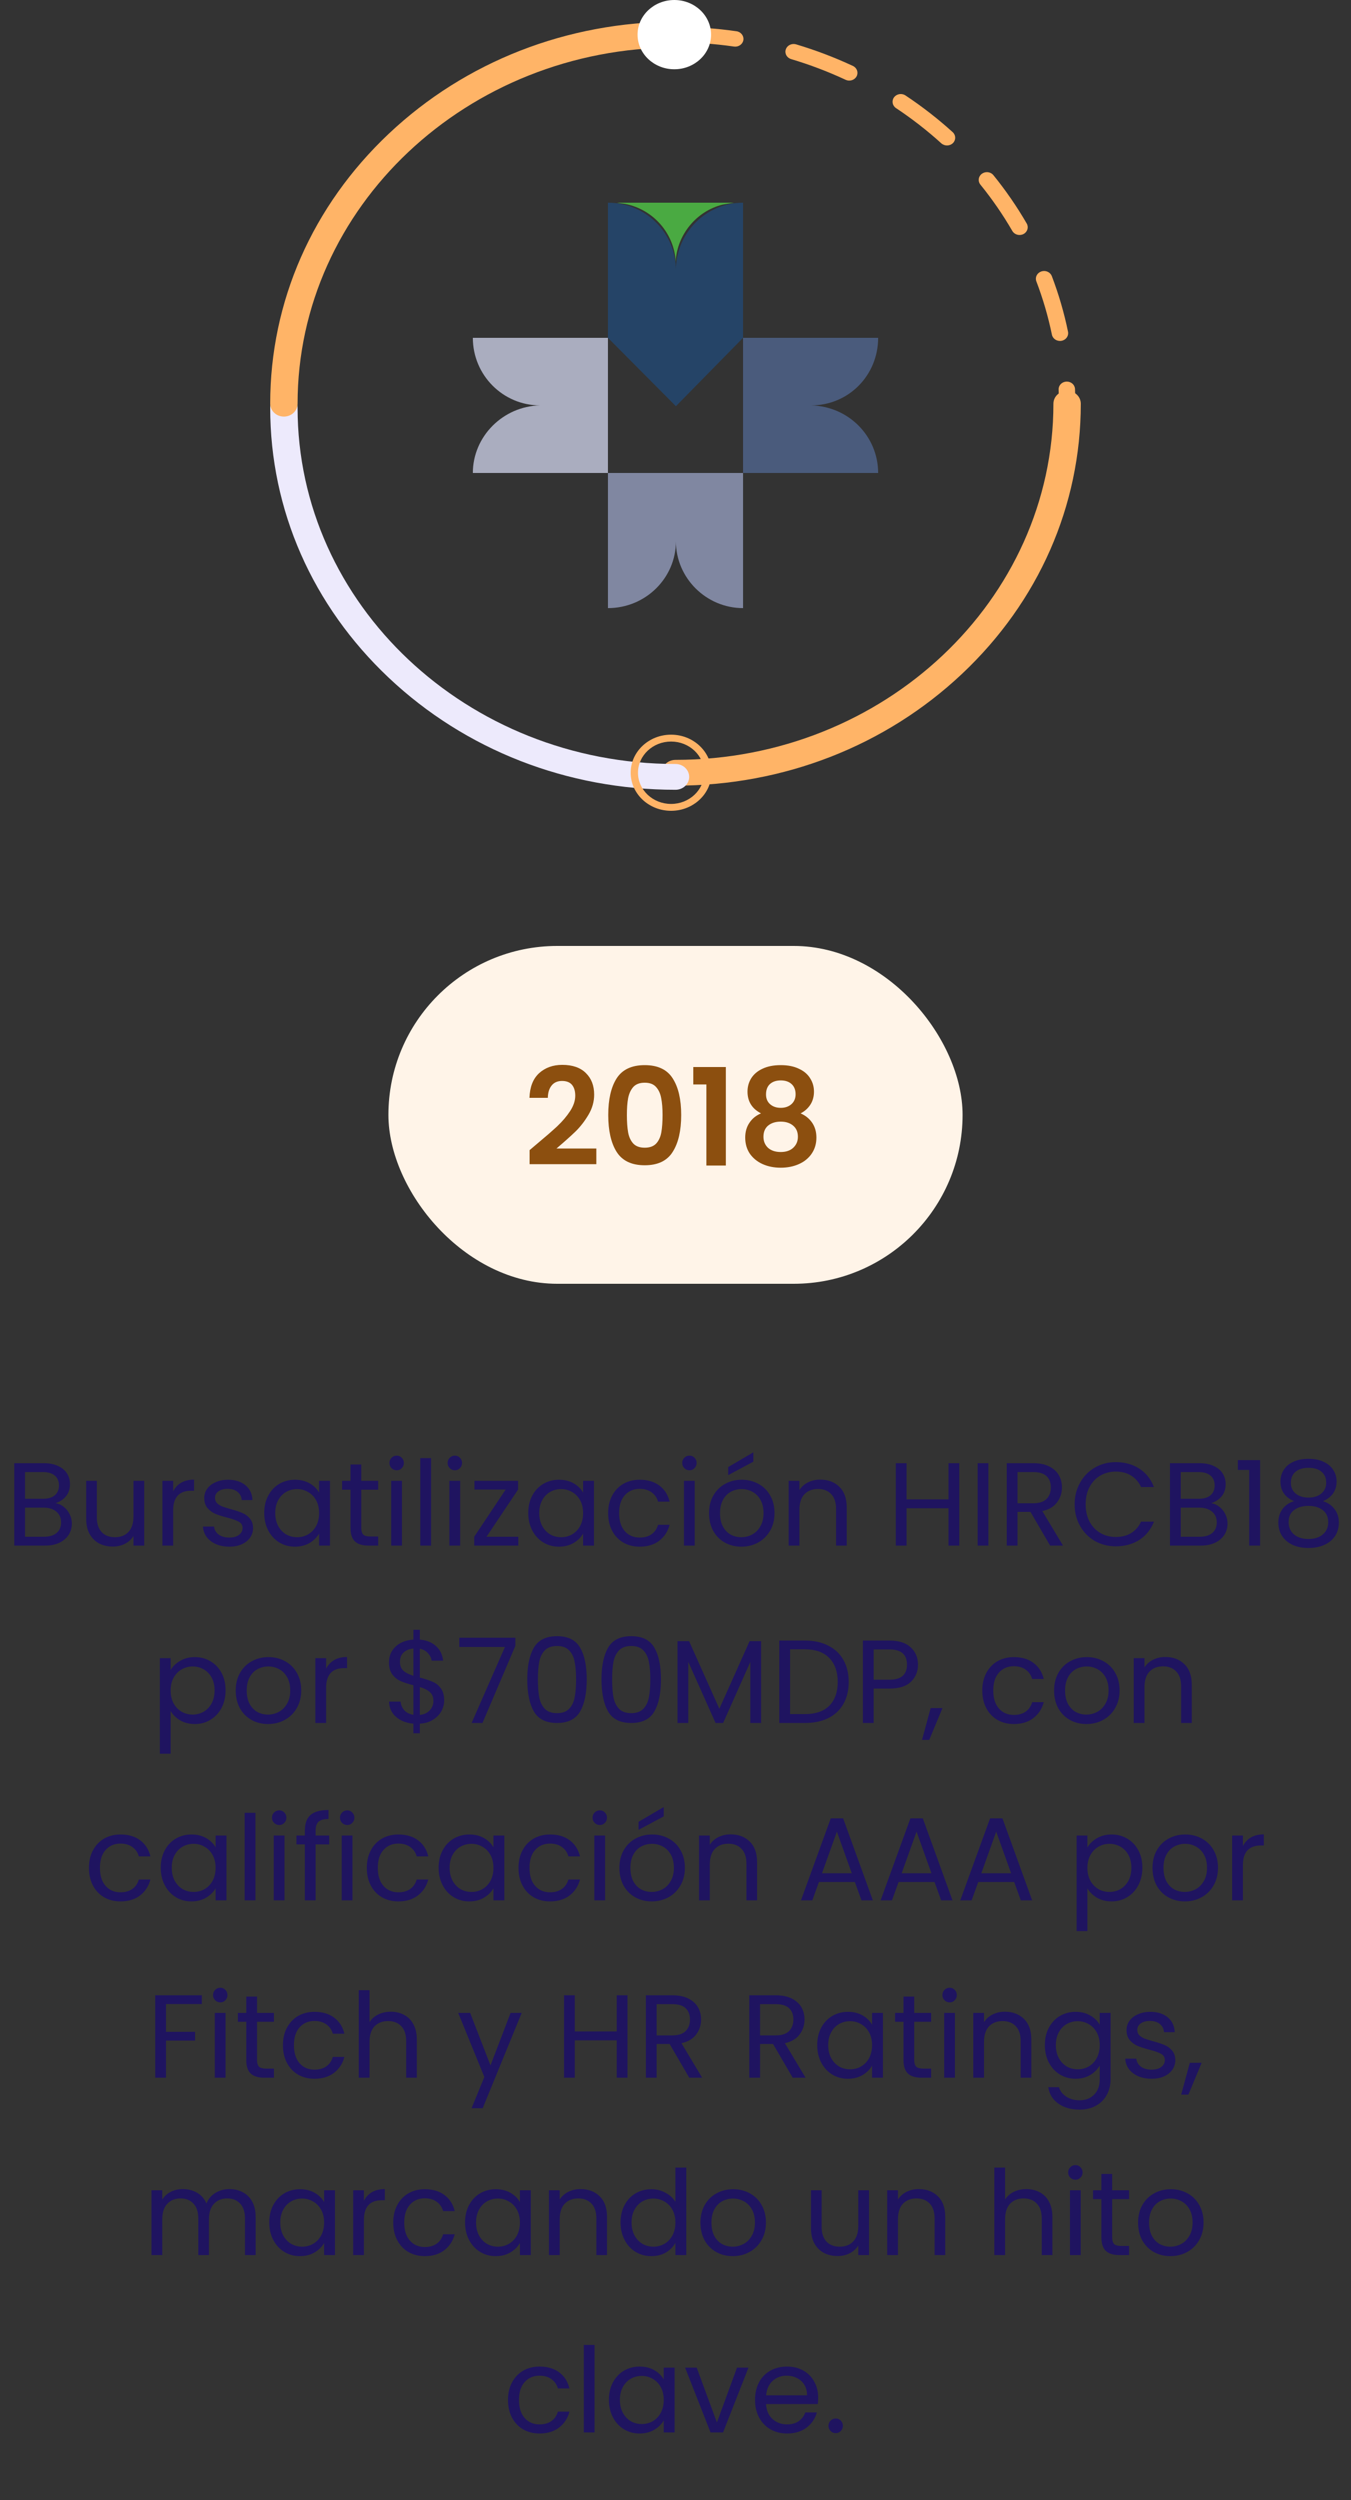 <svg width="160" height="296" viewBox="0 0 160 296" fill="none" xmlns="http://www.w3.org/2000/svg">
<rect x="0" y="0" width="160" height="296" fill="#333333" stroke="none"/>
<path d="M126.379 46.272C127.274 46.272 128 46.955 128 47.799C128 59.879 123.008 71.234 113.942 79.776C104.875 88.318 92.822 93.022 80.001 93.022C79.106 93.022 78.38 92.338 78.38 91.495C78.38 90.651 79.106 89.968 80.001 89.968C104.679 89.968 124.757 71.05 124.757 47.799C124.757 46.955 125.483 46.272 126.379 46.272Z" fill="#FFB467"/>
<path d="M126.344 45.179C126.863 45.179 127.295 45.566 127.315 46.06C127.338 46.636 127.35 47.22 127.35 47.798C127.35 48.304 126.914 48.714 126.377 48.714C125.84 48.714 125.405 48.304 125.405 47.798C125.405 47.243 125.393 46.683 125.372 46.13C125.35 45.625 125.769 45.2 126.306 45.179C126.319 45.179 126.331 45.179 126.344 45.179ZM123.652 32.086C124.05 32.086 124.424 32.32 124.568 32.692C125.383 34.831 126.029 37.046 126.487 39.278C126.589 39.775 126.244 40.255 125.717 40.351C125.19 40.447 124.679 40.122 124.578 39.625C124.139 37.486 123.518 35.363 122.736 33.313C122.554 32.837 122.816 32.312 123.322 32.141C123.432 32.103 123.542 32.086 123.652 32.086ZM116.878 20.383C117.172 20.383 117.46 20.507 117.652 20.743C119.117 22.549 120.444 24.477 121.597 26.468C121.854 26.912 121.68 27.468 121.21 27.712C120.738 27.954 120.147 27.789 119.89 27.346C118.785 25.436 117.512 23.588 116.106 21.855C115.78 21.453 115.862 20.878 116.289 20.572C116.466 20.444 116.673 20.383 116.878 20.383ZM106.678 11.134C106.872 11.134 107.068 11.189 107.239 11.302C109.208 12.609 111.09 14.072 112.828 15.649C113.215 16 113.227 16.579 112.855 16.944C112.483 17.308 111.867 17.319 111.48 16.969C109.812 15.458 108.008 14.055 106.118 12.801C105.679 12.509 105.574 11.937 105.882 11.524C106.073 11.271 106.373 11.134 106.678 11.134ZM93.99 5.21C94.086 5.21 94.185 5.222 94.283 5.252C96.583 5.937 98.845 6.796 101.009 7.807C101.491 8.031 101.687 8.581 101.449 9.035C101.21 9.489 100.627 9.673 100.145 9.448C98.071 8.479 95.901 7.656 93.698 6.999C93.184 6.847 92.9 6.331 93.062 5.849C93.194 5.458 93.576 5.21 93.99 5.21ZM80 3.186C82.418 3.186 84.85 3.359 87.224 3.701C87.754 3.778 88.12 4.247 88.038 4.746C87.956 5.246 87.461 5.588 86.929 5.513C84.652 5.184 82.32 5.018 80 5.018C79.463 5.018 79.027 4.608 79.027 4.102C79.027 3.596 79.463 3.186 80 3.186Z" fill="#FFB467"/>
<path d="M80 93.51C80.894 93.51 81.62 92.827 81.62 91.983C81.62 91.14 80.894 90.456 80 90.456C55.321 90.456 35.243 71.539 35.243 48.287C35.243 47.444 34.517 46.76 33.621 46.76C32.726 46.76 32 47.444 32 48.287C32 60.367 36.994 71.723 46.06 80.265C55.125 88.807 67.178 93.51 80 93.51Z" fill="#EDEAFC"/>
<path d="M79.477 95.186C81.637 95.186 83.395 93.529 83.395 91.493C83.395 89.457 81.637 87.799 79.477 87.799C77.316 87.799 75.557 89.457 75.557 91.493C75.557 93.529 77.316 95.186 79.477 95.186ZM79.477 86.985C82.114 86.985 84.261 89.007 84.261 91.493C84.261 93.978 82.114 96 79.477 96C76.838 96 74.692 93.978 74.692 91.493C74.692 89.007 76.838 86.985 79.477 86.985Z" fill="#FFB467"/>
<g clip-path="url(#clip0_1220_32910)">
<path fill-rule="evenodd" clip-rule="evenodd" d="M80.049 32C80.049 27.566 76.46 24 71.999 24V40L80.048 48.096L88 40V24C83.636 24 80.048 27.566 80.048 32H80.049Z" fill="#254467"/>
<path fill-rule="evenodd" clip-rule="evenodd" d="M80.049 64.097C80.049 68.434 83.637 72 88.001 72V56H72V72C76.461 72 80.049 68.434 80.049 64.097Z" fill="#8087A1"/>
<path fill-rule="evenodd" clip-rule="evenodd" d="M63.951 48C59.588 48.096 56 51.662 56 56H71.999V39.999H56C56 44.433 59.588 47.999 63.951 47.999V48Z" fill="#AAADBF"/>
<path fill-rule="evenodd" clip-rule="evenodd" d="M96.048 48C100.509 48 103.999 44.434 103.999 40H88V56.001H103.999C103.999 51.663 100.509 48.097 96.048 48.001V48Z" fill="#4A5B7C"/>
<path d="M86.925 24L85.585 24.227C82.485 24.977 80.172 27.808 80.023 30.977C79.847 27.635 77.364 24.793 74.066 24.153C73.738 24.09 73.397 24.081 73.074 24H86.925Z" fill="#4AAA42"/>
</g>
<path d="M80 2.574C80.894 2.574 81.62 3.257 81.62 4.101C81.62 4.944 80.894 5.628 80 5.628C55.321 5.628 35.243 24.545 35.243 47.797C35.243 48.64 34.517 49.324 33.621 49.324C32.726 49.324 32 48.64 32 47.797C32 35.717 36.994 24.361 46.06 15.819C55.125 7.277 67.178 2.574 80 2.574Z" fill="#FFB467"/>
<path d="M75.506 4.101C75.506 1.837 77.456 2.13716e-05 79.86 2.15696e-05C82.262 2.17674e-05 84.212 1.837 84.212 4.101C84.212 6.364 82.262 8.201 79.86 8.201C77.456 8.201 75.506 6.364 75.506 4.101Z" fill="white"/>
<rect x="46" y="112" width="68" height="40" rx="20" fill="#FFF4E8"/>
<path d="M63.552 135.472C64.576 134.619 65.392 133.909 66 133.344C66.608 132.768 67.115 132.171 67.52 131.552C67.925 130.933 68.128 130.325 68.128 129.728C68.128 129.184 68 128.757 67.744 128.448C67.488 128.139 67.093 127.984 66.56 127.984C66.027 127.984 65.616 128.165 65.328 128.528C65.04 128.88 64.891 129.365 64.88 129.984H62.704C62.747 128.704 63.125 127.733 63.84 127.072C64.565 126.411 65.483 126.08 66.592 126.08C67.808 126.08 68.741 126.405 69.392 127.056C70.043 127.696 70.368 128.544 70.368 129.6C70.368 130.432 70.144 131.227 69.696 131.984C69.248 132.741 68.736 133.403 68.16 133.968C67.584 134.523 66.832 135.195 65.904 135.984H70.624V137.84H62.72V136.176L63.552 135.472ZM72.035 132.016C72.035 130.171 72.366 128.725 73.028 127.68C73.7 126.635 74.809 126.112 76.356 126.112C77.902 126.112 79.006 126.635 79.668 127.68C80.34 128.725 80.675 130.171 80.675 132.016C80.675 133.872 80.34 135.328 79.668 136.384C79.006 137.44 77.902 137.968 76.356 137.968C74.809 137.968 73.7 137.44 73.028 136.384C72.366 135.328 72.035 133.872 72.035 132.016ZM78.468 132.016C78.468 131.227 78.414 130.565 78.308 130.032C78.212 129.488 78.009 129.045 77.7 128.704C77.401 128.363 76.953 128.192 76.356 128.192C75.758 128.192 75.305 128.363 74.996 128.704C74.697 129.045 74.494 129.488 74.388 130.032C74.291 130.565 74.243 131.227 74.243 132.016C74.243 132.827 74.291 133.509 74.388 134.064C74.484 134.608 74.686 135.051 74.996 135.392C75.305 135.723 75.758 135.888 76.356 135.888C76.953 135.888 77.406 135.723 77.716 135.392C78.025 135.051 78.228 134.608 78.323 134.064C78.419 133.509 78.468 132.827 78.468 132.016ZM82.107 128.4V126.336H85.963V138H83.659V128.4H82.107ZM90.128 131.824C89.061 131.269 88.528 130.411 88.528 129.248C88.528 128.672 88.672 128.149 88.96 127.68C89.259 127.2 89.701 126.821 90.288 126.544C90.885 126.256 91.611 126.112 92.464 126.112C93.317 126.112 94.037 126.256 94.624 126.544C95.222 126.821 95.664 127.2 95.952 127.68C96.251 128.149 96.4 128.672 96.4 129.248C96.4 129.835 96.256 130.352 95.968 130.8C95.68 131.237 95.296 131.579 94.816 131.824C95.403 132.08 95.862 132.453 96.192 132.944C96.523 133.435 96.688 134.016 96.688 134.688C96.688 135.413 96.501 136.048 96.128 136.592C95.766 137.125 95.264 137.536 94.624 137.824C93.984 138.112 93.264 138.256 92.464 138.256C91.664 138.256 90.944 138.112 90.304 137.824C89.675 137.536 89.174 137.125 88.8 136.592C88.438 136.048 88.256 135.413 88.256 134.688C88.256 134.016 88.421 133.435 88.752 132.944C89.083 132.443 89.541 132.069 90.128 131.824ZM94.224 129.568C94.224 129.045 94.064 128.64 93.744 128.352C93.435 128.064 93.008 127.92 92.464 127.92C91.931 127.92 91.504 128.064 91.184 128.352C90.875 128.64 90.72 129.051 90.72 129.584C90.72 130.064 90.88 130.448 91.2 130.736C91.531 131.024 91.952 131.168 92.464 131.168C92.976 131.168 93.397 131.024 93.728 130.736C94.059 130.437 94.224 130.048 94.224 129.568ZM92.464 132.8C91.856 132.8 91.36 132.955 90.976 133.264C90.603 133.573 90.416 134.016 90.416 134.592C90.416 135.125 90.597 135.563 90.96 135.904C91.334 136.235 91.835 136.4 92.464 136.4C93.094 136.4 93.59 136.229 93.952 135.888C94.315 135.547 94.496 135.115 94.496 134.592C94.496 134.027 94.309 133.589 93.936 133.28C93.563 132.96 93.072 132.8 92.464 132.8Z" fill="#8C4F0F"/>
<path d="M6.578 177.974C6.933 178.03 7.255 178.175 7.544 178.408C7.843 178.641 8.076 178.931 8.244 179.276C8.422 179.621 8.51 179.99 8.51 180.382C8.51 180.877 8.384 181.325 8.132 181.726C7.88 182.118 7.512 182.431 7.026 182.664C6.55 182.888 5.986 183 5.332 183H1.692V173.242H5.192C5.855 173.242 6.42 173.354 6.886 173.578C7.353 173.793 7.703 174.087 7.936 174.46C8.17 174.833 8.286 175.253 8.286 175.72C8.286 176.299 8.128 176.779 7.81 177.162C7.502 177.535 7.092 177.806 6.578 177.974ZM2.966 177.456H5.108C5.706 177.456 6.168 177.316 6.494 177.036C6.821 176.756 6.984 176.369 6.984 175.874C6.984 175.379 6.821 174.992 6.494 174.712C6.168 174.432 5.696 174.292 5.08 174.292H2.966V177.456ZM5.22 181.95C5.855 181.95 6.35 181.801 6.704 181.502C7.059 181.203 7.236 180.788 7.236 180.256C7.236 179.715 7.05 179.29 6.676 178.982C6.303 178.665 5.804 178.506 5.178 178.506H2.966V181.95H5.22ZM17.082 175.328V183H15.808V181.866C15.566 182.258 15.225 182.566 14.786 182.79C14.357 183.005 13.881 183.112 13.358 183.112C12.761 183.112 12.224 182.991 11.748 182.748C11.272 182.496 10.894 182.123 10.614 181.628C10.344 181.133 10.208 180.531 10.208 179.822V175.328H11.468V179.654C11.468 180.41 11.659 180.993 12.042 181.404C12.425 181.805 12.947 182.006 13.61 182.006C14.291 182.006 14.828 181.796 15.22 181.376C15.612 180.956 15.808 180.345 15.808 179.542V175.328H17.082ZM20.507 176.574C20.731 176.135 21.049 175.795 21.459 175.552C21.879 175.309 22.388 175.188 22.985 175.188V176.504H22.649C21.221 176.504 20.507 177.279 20.507 178.828V183H19.233V175.328H20.507V176.574ZM27.172 183.126C26.584 183.126 26.057 183.028 25.59 182.832C25.123 182.627 24.755 182.347 24.484 181.992C24.213 181.628 24.064 181.213 24.036 180.746H25.352C25.389 181.129 25.567 181.441 25.884 181.684C26.211 181.927 26.635 182.048 27.158 182.048C27.643 182.048 28.026 181.941 28.306 181.726C28.586 181.511 28.726 181.241 28.726 180.914C28.726 180.578 28.577 180.331 28.278 180.172C27.979 180.004 27.517 179.841 26.892 179.682C26.323 179.533 25.856 179.383 25.492 179.234C25.137 179.075 24.829 178.847 24.568 178.548C24.316 178.24 24.19 177.839 24.19 177.344C24.19 176.952 24.307 176.593 24.54 176.266C24.773 175.939 25.105 175.683 25.534 175.496C25.963 175.3 26.453 175.202 27.004 175.202C27.853 175.202 28.539 175.417 29.062 175.846C29.585 176.275 29.865 176.863 29.902 177.61H28.628C28.6 177.209 28.437 176.887 28.138 176.644C27.849 176.401 27.457 176.28 26.962 176.28C26.505 176.28 26.141 176.378 25.87 176.574C25.599 176.77 25.464 177.027 25.464 177.344C25.464 177.596 25.543 177.806 25.702 177.974C25.87 178.133 26.075 178.263 26.318 178.366C26.57 178.459 26.915 178.567 27.354 178.688C27.905 178.837 28.353 178.987 28.698 179.136C29.043 179.276 29.337 179.491 29.58 179.78C29.832 180.069 29.963 180.447 29.972 180.914C29.972 181.334 29.855 181.712 29.622 182.048C29.389 182.384 29.057 182.65 28.628 182.846C28.208 183.033 27.723 183.126 27.172 183.126ZM31.294 179.136C31.294 178.352 31.453 177.666 31.77 177.078C32.088 176.481 32.522 176.019 33.072 175.692C33.632 175.365 34.253 175.202 34.934 175.202C35.606 175.202 36.19 175.347 36.684 175.636C37.179 175.925 37.548 176.289 37.79 176.728V175.328H39.078V183H37.79V181.572C37.538 182.02 37.16 182.393 36.656 182.692C36.162 182.981 35.583 183.126 34.92 183.126C34.239 183.126 33.623 182.958 33.072 182.622C32.522 182.286 32.088 181.815 31.77 181.208C31.453 180.601 31.294 179.911 31.294 179.136ZM37.79 179.15C37.79 178.571 37.674 178.067 37.44 177.638C37.207 177.209 36.89 176.882 36.488 176.658C36.096 176.425 35.662 176.308 35.186 176.308C34.71 176.308 34.276 176.42 33.884 176.644C33.492 176.868 33.18 177.195 32.946 177.624C32.713 178.053 32.596 178.557 32.596 179.136C32.596 179.724 32.713 180.237 32.946 180.676C33.18 181.105 33.492 181.437 33.884 181.67C34.276 181.894 34.71 182.006 35.186 182.006C35.662 182.006 36.096 181.894 36.488 181.67C36.89 181.437 37.207 181.105 37.44 180.676C37.674 180.237 37.79 179.729 37.79 179.15ZM42.785 176.378V180.9C42.785 181.273 42.865 181.539 43.023 181.698C43.182 181.847 43.457 181.922 43.849 181.922H44.787V183H43.639C42.93 183 42.398 182.837 42.043 182.51C41.689 182.183 41.511 181.647 41.511 180.9V176.378H40.517V175.328H41.511V173.396H42.785V175.328H44.787V176.378H42.785ZM46.989 174.082C46.746 174.082 46.541 173.998 46.373 173.83C46.205 173.662 46.121 173.457 46.121 173.214C46.121 172.971 46.205 172.766 46.373 172.598C46.541 172.43 46.746 172.346 46.989 172.346C47.222 172.346 47.418 172.43 47.577 172.598C47.745 172.766 47.829 172.971 47.829 173.214C47.829 173.457 47.745 173.662 47.577 173.83C47.418 173.998 47.222 174.082 46.989 174.082ZM47.605 175.328V183H46.331V175.328H47.605ZM51.05 172.64V183H49.776V172.64H51.05ZM53.88 174.082C53.637 174.082 53.432 173.998 53.264 173.83C53.096 173.662 53.012 173.457 53.012 173.214C53.012 172.971 53.096 172.766 53.264 172.598C53.432 172.43 53.637 172.346 53.88 172.346C54.113 172.346 54.309 172.43 54.468 172.598C54.636 172.766 54.72 172.971 54.72 173.214C54.72 173.457 54.636 173.662 54.468 173.83C54.309 173.998 54.113 174.082 53.88 174.082ZM54.496 175.328V183H53.222V175.328H54.496ZM57.619 181.95H61.385V183H56.163V181.95L59.887 176.364H56.191V175.328H61.357V176.364L57.619 181.95ZM62.562 179.136C62.562 178.352 62.721 177.666 63.038 177.078C63.355 176.481 63.789 176.019 64.34 175.692C64.9 175.365 65.521 175.202 66.202 175.202C66.874 175.202 67.457 175.347 67.952 175.636C68.447 175.925 68.815 176.289 69.058 176.728V175.328H70.346V183H69.058V181.572C68.806 182.02 68.428 182.393 67.924 182.692C67.429 182.981 66.851 183.126 66.188 183.126C65.507 183.126 64.891 182.958 64.34 182.622C63.789 182.286 63.355 181.815 63.038 181.208C62.721 180.601 62.562 179.911 62.562 179.136ZM69.058 179.15C69.058 178.571 68.941 178.067 68.708 177.638C68.475 177.209 68.157 176.882 67.756 176.658C67.364 176.425 66.93 176.308 66.454 176.308C65.978 176.308 65.544 176.42 65.152 176.644C64.76 176.868 64.447 177.195 64.214 177.624C63.981 178.053 63.864 178.557 63.864 179.136C63.864 179.724 63.981 180.237 64.214 180.676C64.447 181.105 64.76 181.437 65.152 181.67C65.544 181.894 65.978 182.006 66.454 182.006C66.93 182.006 67.364 181.894 67.756 181.67C68.157 181.437 68.475 181.105 68.708 180.676C68.941 180.237 69.058 179.729 69.058 179.15ZM72.023 179.15C72.023 178.357 72.182 177.666 72.499 177.078C72.816 176.481 73.255 176.019 73.815 175.692C74.384 175.365 75.033 175.202 75.761 175.202C76.704 175.202 77.478 175.431 78.085 175.888C78.701 176.345 79.107 176.98 79.303 177.792H77.931C77.8 177.325 77.544 176.957 77.161 176.686C76.788 176.415 76.321 176.28 75.761 176.28C75.033 176.28 74.445 176.532 73.997 177.036C73.549 177.531 73.325 178.235 73.325 179.15C73.325 180.074 73.549 180.788 73.997 181.292C74.445 181.796 75.033 182.048 75.761 182.048C76.321 182.048 76.788 181.917 77.161 181.656C77.534 181.395 77.791 181.021 77.931 180.536H79.303C79.098 181.32 78.687 181.95 78.071 182.426C77.455 182.893 76.685 183.126 75.761 183.126C75.033 183.126 74.384 182.963 73.815 182.636C73.255 182.309 72.816 181.847 72.499 181.25C72.182 180.653 72.023 179.953 72.023 179.15ZM81.661 174.082C81.418 174.082 81.213 173.998 81.045 173.83C80.877 173.662 80.793 173.457 80.793 173.214C80.793 172.971 80.877 172.766 81.045 172.598C81.213 172.43 81.418 172.346 81.661 172.346C81.894 172.346 82.09 172.43 82.249 172.598C82.417 172.766 82.501 172.971 82.501 173.214C82.501 173.457 82.417 173.662 82.249 173.83C82.09 173.998 81.894 174.082 81.661 174.082ZM82.277 175.328V183H81.003V175.328H82.277ZM87.794 183.126C87.076 183.126 86.422 182.963 85.834 182.636C85.255 182.309 84.798 181.847 84.462 181.25C84.135 180.643 83.972 179.943 83.972 179.15C83.972 178.366 84.14 177.675 84.476 177.078C84.822 176.471 85.288 176.009 85.876 175.692C86.464 175.365 87.122 175.202 87.85 175.202C88.578 175.202 89.236 175.365 89.824 175.692C90.412 176.009 90.874 176.467 91.21 177.064C91.555 177.661 91.728 178.357 91.728 179.15C91.728 179.943 91.551 180.643 91.196 181.25C90.851 181.847 90.379 182.309 89.782 182.636C89.185 182.963 88.522 183.126 87.794 183.126ZM87.794 182.006C88.251 182.006 88.681 181.899 89.082 181.684C89.484 181.469 89.805 181.147 90.048 180.718C90.3 180.289 90.426 179.766 90.426 179.15C90.426 178.534 90.305 178.011 90.062 177.582C89.82 177.153 89.502 176.835 89.11 176.63C88.718 176.415 88.293 176.308 87.836 176.308C87.37 176.308 86.94 176.415 86.548 176.63C86.165 176.835 85.858 177.153 85.624 177.582C85.391 178.011 85.274 178.534 85.274 179.15C85.274 179.775 85.386 180.303 85.61 180.732C85.844 181.161 86.151 181.483 86.534 181.698C86.917 181.903 87.337 182.006 87.794 182.006ZM89.222 173.06L86.24 174.656V173.704L89.222 171.954V173.06ZM97.141 175.188C98.075 175.188 98.831 175.473 99.409 176.042C99.988 176.602 100.277 177.414 100.277 178.478V183H99.017V178.66C99.017 177.895 98.826 177.311 98.443 176.91C98.061 176.499 97.538 176.294 96.875 176.294C96.203 176.294 95.666 176.504 95.265 176.924C94.873 177.344 94.677 177.955 94.677 178.758V183H93.403V175.328H94.677V176.42C94.929 176.028 95.27 175.725 95.699 175.51C96.138 175.295 96.618 175.188 97.141 175.188ZM113.609 173.242V183H112.335V178.576H107.365V183H106.091V173.242H107.365V177.526H112.335V173.242H113.609ZM117.058 173.242V183H115.784V173.242H117.058ZM124.367 183L122.043 179.01H120.503V183H119.229V173.242H122.379C123.117 173.242 123.737 173.368 124.241 173.62C124.755 173.872 125.137 174.213 125.389 174.642C125.641 175.071 125.767 175.561 125.767 176.112C125.767 176.784 125.571 177.377 125.179 177.89C124.797 178.403 124.218 178.744 123.443 178.912L125.893 183H124.367ZM120.503 177.988H122.379C123.07 177.988 123.588 177.82 123.933 177.484C124.279 177.139 124.451 176.681 124.451 176.112C124.451 175.533 124.279 175.085 123.933 174.768C123.597 174.451 123.079 174.292 122.379 174.292H120.503V177.988ZM127.271 178.114C127.271 177.162 127.486 176.308 127.915 175.552C128.344 174.787 128.928 174.189 129.665 173.76C130.412 173.331 131.238 173.116 132.143 173.116C133.207 173.116 134.136 173.373 134.929 173.886C135.722 174.399 136.301 175.127 136.665 176.07H135.139C134.868 175.482 134.476 175.029 133.963 174.712C133.459 174.395 132.852 174.236 132.143 174.236C131.462 174.236 130.85 174.395 130.309 174.712C129.768 175.029 129.343 175.482 129.035 176.07C128.727 176.649 128.573 177.33 128.573 178.114C128.573 178.889 128.727 179.57 129.035 180.158C129.343 180.737 129.768 181.185 130.309 181.502C130.85 181.819 131.462 181.978 132.143 181.978C132.852 181.978 133.459 181.824 133.963 181.516C134.476 181.199 134.868 180.746 135.139 180.158H136.665C136.301 181.091 135.722 181.815 134.929 182.328C134.136 182.832 133.207 183.084 132.143 183.084C131.238 183.084 130.412 182.874 129.665 182.454C128.928 182.025 128.344 181.432 127.915 180.676C127.486 179.92 127.271 179.066 127.271 178.114ZM143.447 177.974C143.802 178.03 144.124 178.175 144.413 178.408C144.712 178.641 144.945 178.931 145.113 179.276C145.291 179.621 145.379 179.99 145.379 180.382C145.379 180.877 145.253 181.325 145.001 181.726C144.749 182.118 144.381 182.431 143.895 182.664C143.419 182.888 142.855 183 142.201 183H138.561V173.242H142.061C142.724 173.242 143.289 173.354 143.755 173.578C144.222 173.793 144.572 174.087 144.805 174.46C145.039 174.833 145.155 175.253 145.155 175.72C145.155 176.299 144.997 176.779 144.679 177.162C144.371 177.535 143.961 177.806 143.447 177.974ZM139.835 177.456H141.977C142.575 177.456 143.037 177.316 143.363 177.036C143.69 176.756 143.853 176.369 143.853 175.874C143.853 175.379 143.69 174.992 143.363 174.712C143.037 174.432 142.565 174.292 141.949 174.292H139.835V177.456ZM142.089 181.95C142.724 181.95 143.219 181.801 143.573 181.502C143.928 181.203 144.105 180.788 144.105 180.256C144.105 179.715 143.919 179.29 143.545 178.982C143.172 178.665 142.673 178.506 142.047 178.506H139.835V181.95H142.089ZM146.601 174.04V172.878H149.233V183H147.945V174.04H146.601ZM153.27 177.736C152.747 177.531 152.346 177.232 152.066 176.84C151.786 176.448 151.646 175.972 151.646 175.412C151.646 174.908 151.772 174.455 152.024 174.054C152.276 173.643 152.649 173.321 153.144 173.088C153.648 172.845 154.254 172.724 154.964 172.724C155.673 172.724 156.275 172.845 156.77 173.088C157.274 173.321 157.652 173.643 157.904 174.054C158.165 174.455 158.296 174.908 158.296 175.412C158.296 175.953 158.151 176.429 157.862 176.84C157.572 177.241 157.176 177.54 156.672 177.736C157.25 177.913 157.708 178.226 158.044 178.674C158.389 179.113 158.562 179.645 158.562 180.27C158.562 180.877 158.412 181.409 158.114 181.866C157.815 182.314 157.39 182.664 156.84 182.916C156.298 183.159 155.673 183.28 154.964 183.28C154.254 183.28 153.629 183.159 153.088 182.916C152.556 182.664 152.14 182.314 151.842 181.866C151.543 181.409 151.394 180.877 151.394 180.27C151.394 179.645 151.562 179.108 151.898 178.66C152.234 178.212 152.691 177.904 153.27 177.736ZM157.064 175.566C157.064 174.997 156.877 174.558 156.504 174.25C156.13 173.942 155.617 173.788 154.964 173.788C154.32 173.788 153.811 173.942 153.438 174.25C153.064 174.558 152.878 175.001 152.878 175.58C152.878 176.103 153.069 176.523 153.452 176.84C153.844 177.157 154.348 177.316 154.964 177.316C155.589 177.316 156.093 177.157 156.476 176.84C156.868 176.513 157.064 176.089 157.064 175.566ZM154.964 178.296C154.273 178.296 153.708 178.459 153.27 178.786C152.831 179.103 152.612 179.584 152.612 180.228C152.612 180.825 152.822 181.306 153.242 181.67C153.671 182.034 154.245 182.216 154.964 182.216C155.682 182.216 156.252 182.034 156.672 181.67C157.092 181.306 157.302 180.825 157.302 180.228C157.302 179.603 157.087 179.127 156.658 178.8C156.228 178.464 155.664 178.296 154.964 178.296ZM20.206 197.742C20.459 197.303 20.832 196.939 21.326 196.65C21.831 196.351 22.414 196.202 23.076 196.202C23.758 196.202 24.374 196.365 24.924 196.692C25.485 197.019 25.923 197.481 26.241 198.078C26.558 198.666 26.716 199.352 26.716 200.136C26.716 200.911 26.558 201.601 26.241 202.208C25.923 202.815 25.485 203.286 24.924 203.622C24.374 203.958 23.758 204.126 23.076 204.126C22.423 204.126 21.845 203.981 21.34 203.692C20.846 203.393 20.468 203.025 20.206 202.586V207.64H18.933V196.328H20.206V197.742ZM25.415 200.136C25.415 199.557 25.298 199.053 25.064 198.624C24.831 198.195 24.514 197.868 24.113 197.644C23.721 197.42 23.287 197.308 22.811 197.308C22.344 197.308 21.91 197.425 21.509 197.658C21.116 197.882 20.799 198.213 20.556 198.652C20.323 199.081 20.206 199.581 20.206 200.15C20.206 200.729 20.323 201.237 20.556 201.676C20.799 202.105 21.116 202.437 21.509 202.67C21.91 202.894 22.344 203.006 22.811 203.006C23.287 203.006 23.721 202.894 24.113 202.67C24.514 202.437 24.831 202.105 25.064 201.676C25.298 201.237 25.415 200.724 25.415 200.136ZM31.739 204.126C31.021 204.126 30.367 203.963 29.779 203.636C29.201 203.309 28.743 202.847 28.407 202.25C28.081 201.643 27.917 200.943 27.917 200.15C27.917 199.366 28.085 198.675 28.421 198.078C28.767 197.471 29.233 197.009 29.821 196.692C30.409 196.365 31.067 196.202 31.795 196.202C32.523 196.202 33.181 196.365 33.769 196.692C34.357 197.009 34.819 197.467 35.155 198.064C35.501 198.661 35.673 199.357 35.673 200.15C35.673 200.943 35.496 201.643 35.141 202.25C34.796 202.847 34.325 203.309 33.727 203.636C33.13 203.963 32.467 204.126 31.739 204.126ZM31.739 203.006C32.197 203.006 32.626 202.899 33.027 202.684C33.429 202.469 33.751 202.147 33.993 201.718C34.245 201.289 34.371 200.766 34.371 200.15C34.371 199.534 34.25 199.011 34.007 198.582C33.765 198.153 33.447 197.835 33.055 197.63C32.663 197.415 32.239 197.308 31.781 197.308C31.315 197.308 30.885 197.415 30.493 197.63C30.111 197.835 29.803 198.153 29.569 198.582C29.336 199.011 29.219 199.534 29.219 200.15C29.219 200.775 29.331 201.303 29.555 201.732C29.789 202.161 30.097 202.483 30.479 202.698C30.862 202.903 31.282 203.006 31.739 203.006ZM38.623 197.574C38.846 197.135 39.164 196.795 39.575 196.552C39.995 196.309 40.503 196.188 41.1 196.188V197.504H40.764C39.337 197.504 38.623 198.279 38.623 199.828V204H37.349V196.328H38.623V197.574ZM52.604 201.326C52.604 201.774 52.492 202.203 52.268 202.614C52.044 203.015 51.712 203.351 51.274 203.622C50.844 203.893 50.326 204.047 49.72 204.084V205.218H48.964V204.084C48.114 204.009 47.424 203.739 46.892 203.272C46.36 202.796 46.089 202.194 46.08 201.466H47.438C47.475 201.858 47.62 202.199 47.872 202.488C48.133 202.777 48.497 202.959 48.964 203.034V199.534C48.338 199.375 47.834 199.212 47.452 199.044C47.069 198.876 46.742 198.615 46.472 198.26C46.201 197.905 46.066 197.429 46.066 196.832C46.066 196.076 46.327 195.451 46.85 194.956C47.382 194.461 48.086 194.186 48.964 194.13V192.968H49.72V194.13C50.513 194.195 51.152 194.452 51.638 194.9C52.123 195.339 52.403 195.913 52.478 196.622H51.12C51.073 196.295 50.928 196.001 50.686 195.74C50.443 195.469 50.121 195.292 49.72 195.208V198.624C50.336 198.783 50.835 198.946 51.218 199.114C51.61 199.273 51.936 199.529 52.198 199.884C52.468 200.239 52.604 200.719 52.604 201.326ZM47.368 196.762C47.368 197.219 47.503 197.569 47.774 197.812C48.044 198.055 48.441 198.255 48.964 198.414V195.18C48.478 195.227 48.091 195.385 47.802 195.656C47.512 195.917 47.368 196.286 47.368 196.762ZM49.72 203.048C50.224 202.992 50.616 202.81 50.896 202.502C51.185 202.194 51.33 201.825 51.33 201.396C51.33 200.939 51.19 200.589 50.91 200.346C50.63 200.094 50.233 199.893 49.72 199.744V203.048ZM61.033 194.872L57.141 204H55.853L59.801 194.998H54.397V193.906H61.033V194.872ZM62.445 198.834C62.445 197.229 62.706 195.978 63.229 195.082C63.752 194.177 64.666 193.724 65.973 193.724C67.27 193.724 68.18 194.177 68.703 195.082C69.226 195.978 69.487 197.229 69.487 198.834C69.487 200.467 69.226 201.737 68.703 202.642C68.18 203.547 67.27 204 65.973 204C64.666 204 63.752 203.547 63.229 202.642C62.706 201.737 62.445 200.467 62.445 198.834ZM68.227 198.834C68.227 198.022 68.171 197.336 68.059 196.776C67.957 196.207 67.737 195.749 67.401 195.404C67.075 195.059 66.599 194.886 65.973 194.886C65.338 194.886 64.853 195.059 64.517 195.404C64.191 195.749 63.971 196.207 63.859 196.776C63.757 197.336 63.705 198.022 63.705 198.834C63.705 199.674 63.757 200.379 63.859 200.948C63.971 201.517 64.191 201.975 64.517 202.32C64.853 202.665 65.338 202.838 65.973 202.838C66.599 202.838 67.075 202.665 67.401 202.32C67.737 201.975 67.957 201.517 68.059 200.948C68.171 200.379 68.227 199.674 68.227 198.834ZM71.236 198.834C71.236 197.229 71.498 195.978 72.02 195.082C72.543 194.177 73.457 193.724 74.764 193.724C76.061 193.724 76.972 194.177 77.494 195.082C78.017 195.978 78.278 197.229 78.278 198.834C78.278 200.467 78.017 201.737 77.494 202.642C76.972 203.547 76.061 204 74.764 204C73.457 204 72.543 203.547 72.02 202.642C71.498 201.737 71.236 200.467 71.236 198.834ZM77.018 198.834C77.018 198.022 76.962 197.336 76.85 196.776C76.748 196.207 76.528 195.749 76.192 195.404C75.865 195.059 75.389 194.886 74.764 194.886C74.129 194.886 73.644 195.059 73.308 195.404C72.981 195.749 72.762 196.207 72.65 196.776C72.547 197.336 72.496 198.022 72.496 198.834C72.496 199.674 72.547 200.379 72.65 200.948C72.762 201.517 72.981 201.975 73.308 202.32C73.644 202.665 74.129 202.838 74.764 202.838C75.389 202.838 75.865 202.665 76.192 202.32C76.528 201.975 76.748 201.517 76.85 200.948C76.962 200.379 77.018 199.674 77.018 198.834ZM90.135 194.312V204H88.861V196.776L85.641 204H84.745L81.511 196.762V204H80.237V194.312H81.609L85.193 202.32L88.777 194.312H90.135ZM95.334 194.242C96.398 194.242 97.317 194.443 98.092 194.844C98.876 195.236 99.473 195.801 99.884 196.538C100.304 197.275 100.514 198.143 100.514 199.142C100.514 200.141 100.304 201.009 99.884 201.746C99.473 202.474 98.876 203.034 98.092 203.426C97.317 203.809 96.398 204 95.334 204H92.296V194.242H95.334ZM95.334 202.95C96.594 202.95 97.555 202.619 98.218 201.956C98.88 201.284 99.212 200.346 99.212 199.142C99.212 197.929 98.876 196.981 98.204 196.3C97.541 195.619 96.584 195.278 95.334 195.278H93.57V202.95H95.334ZM108.718 197.098C108.718 197.91 108.438 198.587 107.878 199.128C107.328 199.66 106.483 199.926 105.344 199.926H103.468V204H102.194V194.242H105.344C106.446 194.242 107.281 194.508 107.85 195.04C108.429 195.572 108.718 196.258 108.718 197.098ZM105.344 198.876C106.054 198.876 106.576 198.722 106.912 198.414C107.248 198.106 107.416 197.667 107.416 197.098C107.416 195.894 106.726 195.292 105.344 195.292H103.468V198.876H105.344ZM111.618 202.236L110.05 206.002H109.196L110.218 202.236H111.618ZM116.333 200.15C116.333 199.357 116.492 198.666 116.809 198.078C117.127 197.481 117.565 197.019 118.125 196.692C118.695 196.365 119.343 196.202 120.071 196.202C121.014 196.202 121.789 196.431 122.395 196.888C123.011 197.345 123.417 197.98 123.613 198.792H122.241C122.111 198.325 121.854 197.957 121.471 197.686C121.098 197.415 120.631 197.28 120.071 197.28C119.343 197.28 118.755 197.532 118.307 198.036C117.859 198.531 117.635 199.235 117.635 200.15C117.635 201.074 117.859 201.788 118.307 202.292C118.755 202.796 119.343 203.048 120.071 203.048C120.631 203.048 121.098 202.917 121.471 202.656C121.845 202.395 122.101 202.021 122.241 201.536H123.613C123.408 202.32 122.997 202.95 122.381 203.426C121.765 203.893 120.995 204.126 120.071 204.126C119.343 204.126 118.695 203.963 118.125 203.636C117.565 203.309 117.127 202.847 116.809 202.25C116.492 201.653 116.333 200.953 116.333 200.15ZM128.659 204.126C127.941 204.126 127.287 203.963 126.699 203.636C126.121 203.309 125.663 202.847 125.327 202.25C125.001 201.643 124.837 200.943 124.837 200.15C124.837 199.366 125.005 198.675 125.341 198.078C125.687 197.471 126.153 197.009 126.741 196.692C127.329 196.365 127.987 196.202 128.715 196.202C129.443 196.202 130.101 196.365 130.689 196.692C131.277 197.009 131.739 197.467 132.075 198.064C132.421 198.661 132.593 199.357 132.593 200.15C132.593 200.943 132.416 201.643 132.061 202.25C131.716 202.847 131.245 203.309 130.647 203.636C130.05 203.963 129.387 204.126 128.659 204.126ZM128.659 203.006C129.117 203.006 129.546 202.899 129.947 202.684C130.349 202.469 130.671 202.147 130.913 201.718C131.165 201.289 131.291 200.766 131.291 200.15C131.291 199.534 131.17 199.011 130.927 198.582C130.685 198.153 130.367 197.835 129.975 197.63C129.583 197.415 129.159 197.308 128.701 197.308C128.235 197.308 127.805 197.415 127.413 197.63C127.031 197.835 126.723 198.153 126.489 198.582C126.256 199.011 126.139 199.534 126.139 200.15C126.139 200.775 126.251 201.303 126.475 201.732C126.709 202.161 127.017 202.483 127.399 202.698C127.782 202.903 128.202 203.006 128.659 203.006ZM138.006 196.188C138.94 196.188 139.696 196.473 140.274 197.042C140.853 197.602 141.142 198.414 141.142 199.478V204H139.882V199.66C139.882 198.895 139.691 198.311 139.308 197.91C138.926 197.499 138.403 197.294 137.74 197.294C137.068 197.294 136.532 197.504 136.13 197.924C135.738 198.344 135.542 198.955 135.542 199.758V204H134.268V196.328H135.542V197.42C135.794 197.028 136.135 196.725 136.564 196.51C137.003 196.295 137.484 196.188 138.006 196.188ZM10.534 221.15C10.534 220.357 10.692 219.666 11.01 219.078C11.327 218.481 11.766 218.019 12.326 217.692C12.895 217.365 13.544 217.202 14.272 217.202C15.214 217.202 15.989 217.431 16.596 217.888C17.212 218.345 17.618 218.98 17.814 219.792H16.442C16.311 219.325 16.054 218.957 15.672 218.686C15.298 218.415 14.832 218.28 14.272 218.28C13.544 218.28 12.956 218.532 12.508 219.036C12.06 219.531 11.836 220.235 11.836 221.15C11.836 222.074 12.06 222.788 12.508 223.292C12.956 223.796 13.544 224.048 14.272 224.048C14.832 224.048 15.298 223.917 15.672 223.656C16.045 223.395 16.302 223.021 16.442 222.536H17.814C17.608 223.32 17.198 223.95 16.582 224.426C15.966 224.893 15.196 225.126 14.272 225.126C13.544 225.126 12.895 224.963 12.326 224.636C11.766 224.309 11.327 223.847 11.01 223.25C10.692 222.653 10.534 221.953 10.534 221.15ZM19.038 221.136C19.038 220.352 19.196 219.666 19.514 219.078C19.831 218.481 20.265 218.019 20.816 217.692C21.375 217.365 21.996 217.202 22.677 217.202C23.349 217.202 23.933 217.347 24.427 217.636C24.922 217.925 25.291 218.289 25.534 218.728V217.328H26.822V225H25.534V223.572C25.282 224.02 24.904 224.393 24.399 224.692C23.905 224.981 23.326 225.126 22.663 225.126C21.982 225.126 21.366 224.958 20.816 224.622C20.265 224.286 19.831 223.815 19.514 223.208C19.196 222.601 19.038 221.911 19.038 221.136ZM25.534 221.15C25.534 220.571 25.417 220.067 25.183 219.638C24.95 219.209 24.633 218.882 24.232 218.658C23.84 218.425 23.405 218.308 22.93 218.308C22.453 218.308 22.02 218.42 21.628 218.644C21.235 218.868 20.923 219.195 20.689 219.624C20.456 220.053 20.34 220.557 20.34 221.136C20.34 221.724 20.456 222.237 20.689 222.676C20.923 223.105 21.235 223.437 21.628 223.67C22.02 223.894 22.453 224.006 22.93 224.006C23.405 224.006 23.84 223.894 24.232 223.67C24.633 223.437 24.95 223.105 25.183 222.676C25.417 222.237 25.534 221.729 25.534 221.15ZM30.248 214.64V225H28.974V214.64H30.248ZM33.078 216.082C32.835 216.082 32.63 215.998 32.462 215.83C32.294 215.662 32.21 215.457 32.21 215.214C32.21 214.971 32.294 214.766 32.462 214.598C32.63 214.43 32.835 214.346 33.078 214.346C33.311 214.346 33.507 214.43 33.666 214.598C33.834 214.766 33.918 214.971 33.918 215.214C33.918 215.457 33.834 215.662 33.666 215.83C33.507 215.998 33.311 216.082 33.078 216.082ZM33.694 217.328V225H32.42V217.328H33.694ZM38.987 218.378H37.377V225H36.103V218.378H35.109V217.328H36.103V216.782C36.103 215.923 36.322 215.298 36.761 214.906C37.209 214.505 37.923 214.304 38.903 214.304V215.368C38.343 215.368 37.946 215.48 37.713 215.704C37.489 215.919 37.377 216.278 37.377 216.782V217.328H38.987V218.378ZM41.13 216.082C40.888 216.082 40.682 215.998 40.514 215.83C40.346 215.662 40.263 215.457 40.263 215.214C40.263 214.971 40.346 214.766 40.514 214.598C40.682 214.43 40.888 214.346 41.13 214.346C41.364 214.346 41.56 214.43 41.718 214.598C41.886 214.766 41.971 214.971 41.971 215.214C41.971 215.457 41.886 215.662 41.718 215.83C41.56 215.998 41.364 216.082 41.13 216.082ZM41.746 217.328V225H40.472V217.328H41.746ZM43.442 221.15C43.442 220.357 43.6 219.666 43.918 219.078C44.235 218.481 44.674 218.019 45.234 217.692C45.803 217.365 46.452 217.202 47.18 217.202C48.123 217.202 48.897 217.431 49.504 217.888C50.12 218.345 50.526 218.98 50.722 219.792H49.35C49.219 219.325 48.962 218.957 48.58 218.686C48.206 218.415 47.74 218.28 47.18 218.28C46.452 218.28 45.864 218.532 45.416 219.036C44.968 219.531 44.744 220.235 44.744 221.15C44.744 222.074 44.968 222.788 45.416 223.292C45.864 223.796 46.452 224.048 47.18 224.048C47.74 224.048 48.206 223.917 48.58 223.656C48.953 223.395 49.21 223.021 49.35 222.536H50.722C50.517 223.32 50.106 223.95 49.49 224.426C48.874 224.893 48.104 225.126 47.18 225.126C46.452 225.126 45.803 224.963 45.234 224.636C44.674 224.309 44.235 223.847 43.918 223.25C43.6 222.653 43.442 221.953 43.442 221.15ZM51.946 221.136C51.946 220.352 52.104 219.666 52.422 219.078C52.739 218.481 53.173 218.019 53.724 217.692C54.284 217.365 54.904 217.202 55.586 217.202C56.258 217.202 56.841 217.347 57.336 217.636C57.83 217.925 58.199 218.289 58.442 218.728V217.328H59.73V225H58.442V223.572C58.19 224.02 57.812 224.393 57.308 224.692C56.813 224.981 56.234 225.126 55.572 225.126C54.89 225.126 54.274 224.958 53.724 224.622C53.173 224.286 52.739 223.815 52.422 223.208C52.104 222.601 51.946 221.911 51.946 221.136ZM58.442 221.15C58.442 220.571 58.325 220.067 58.092 219.638C57.858 219.209 57.541 218.882 57.14 218.658C56.748 218.425 56.314 218.308 55.838 218.308C55.362 218.308 54.928 218.42 54.536 218.644C54.144 218.868 53.831 219.195 53.598 219.624C53.364 220.053 53.248 220.557 53.248 221.136C53.248 221.724 53.364 222.237 53.598 222.676C53.831 223.105 54.144 223.437 54.536 223.67C54.928 223.894 55.362 224.006 55.838 224.006C56.314 224.006 56.748 223.894 57.14 223.67C57.541 223.437 57.858 223.105 58.092 222.676C58.325 222.237 58.442 221.729 58.442 221.15ZM61.407 221.15C61.407 220.357 61.565 219.666 61.883 219.078C62.2 218.481 62.639 218.019 63.199 217.692C63.768 217.365 64.417 217.202 65.145 217.202C66.087 217.202 66.862 217.431 67.469 217.888C68.085 218.345 68.491 218.98 68.687 219.792H67.315C67.184 219.325 66.927 218.957 66.545 218.686C66.171 218.415 65.705 218.28 65.145 218.28C64.417 218.28 63.829 218.532 63.381 219.036C62.933 219.531 62.709 220.235 62.709 221.15C62.709 222.074 62.933 222.788 63.381 223.292C63.829 223.796 64.417 224.048 65.145 224.048C65.705 224.048 66.171 223.917 66.545 223.656C66.918 223.395 67.175 223.021 67.315 222.536H68.687C68.481 223.32 68.071 223.95 67.455 224.426C66.839 224.893 66.069 225.126 65.145 225.126C64.417 225.126 63.768 224.963 63.199 224.636C62.639 224.309 62.2 223.847 61.883 223.25C61.565 222.653 61.407 221.953 61.407 221.15ZM71.045 216.082C70.802 216.082 70.597 215.998 70.429 215.83C70.261 215.662 70.177 215.457 70.177 215.214C70.177 214.971 70.261 214.766 70.429 214.598C70.597 214.43 70.802 214.346 71.045 214.346C71.278 214.346 71.474 214.43 71.633 214.598C71.801 214.766 71.885 214.971 71.885 215.214C71.885 215.457 71.801 215.662 71.633 215.83C71.474 215.998 71.278 216.082 71.045 216.082ZM71.661 217.328V225H70.387V217.328H71.661ZM77.178 225.126C76.459 225.126 75.806 224.963 75.218 224.636C74.639 224.309 74.182 223.847 73.846 223.25C73.519 222.643 73.356 221.943 73.356 221.15C73.356 220.366 73.524 219.675 73.86 219.078C74.205 218.471 74.672 218.009 75.26 217.692C75.848 217.365 76.506 217.202 77.234 217.202C77.962 217.202 78.62 217.365 79.208 217.692C79.796 218.009 80.258 218.467 80.594 219.064C80.939 219.661 81.112 220.357 81.112 221.15C81.112 221.943 80.935 222.643 80.58 223.25C80.235 223.847 79.763 224.309 79.166 224.636C78.569 224.963 77.906 225.126 77.178 225.126ZM77.178 224.006C77.635 224.006 78.065 223.899 78.466 223.684C78.867 223.469 79.189 223.147 79.432 222.718C79.684 222.289 79.81 221.766 79.81 221.15C79.81 220.534 79.689 220.011 79.446 219.582C79.203 219.153 78.886 218.835 78.494 218.63C78.102 218.415 77.677 218.308 77.22 218.308C76.753 218.308 76.324 218.415 75.932 218.63C75.549 218.835 75.241 219.153 75.008 219.582C74.775 220.011 74.658 220.534 74.658 221.15C74.658 221.775 74.77 222.303 74.994 222.732C75.227 223.161 75.535 223.483 75.918 223.698C76.301 223.903 76.721 224.006 77.178 224.006ZM78.606 215.06L75.624 216.656V215.704L78.606 213.954V215.06ZM86.525 217.188C87.458 217.188 88.214 217.473 88.793 218.042C89.372 218.602 89.661 219.414 89.661 220.478V225H88.401V220.66C88.401 219.895 88.21 219.311 87.827 218.91C87.444 218.499 86.922 218.294 86.259 218.294C85.587 218.294 85.05 218.504 84.649 218.924C84.257 219.344 84.061 219.955 84.061 220.758V225H82.787V217.328H84.061V218.42C84.313 218.028 84.654 217.725 85.083 217.51C85.522 217.295 86.002 217.188 86.525 217.188ZM101.242 222.83H96.987L96.203 225H94.859L98.386 215.298H99.856L103.37 225H102.026L101.242 222.83ZM100.878 221.794L99.115 216.866L97.35 221.794H100.878ZM110.676 222.83H106.42L105.636 225H104.292L107.82 215.298H109.29L112.804 225H111.46L110.676 222.83ZM110.312 221.794L108.548 216.866L106.784 221.794H110.312ZM120.11 222.83H115.854L115.07 225H113.726L117.254 215.298H118.724L122.238 225H120.894L120.11 222.83ZM119.746 221.794L117.982 216.866L116.218 221.794H119.746ZM128.782 218.742C129.034 218.303 129.407 217.939 129.902 217.65C130.406 217.351 130.989 217.202 131.652 217.202C132.333 217.202 132.949 217.365 133.5 217.692C134.06 218.019 134.498 218.481 134.816 219.078C135.133 219.666 135.292 220.352 135.292 221.136C135.292 221.911 135.133 222.601 134.816 223.208C134.498 223.815 134.06 224.286 133.5 224.622C132.949 224.958 132.333 225.126 131.652 225.126C130.998 225.126 130.42 224.981 129.916 224.692C129.421 224.393 129.043 224.025 128.782 223.586V228.64H127.508V217.328H128.782V218.742ZM133.99 221.136C133.99 220.557 133.873 220.053 133.64 219.624C133.406 219.195 133.089 218.868 132.688 218.644C132.296 218.42 131.862 218.308 131.386 218.308C130.919 218.308 130.485 218.425 130.084 218.658C129.692 218.882 129.374 219.213 129.132 219.652C128.898 220.081 128.782 220.581 128.782 221.15C128.782 221.729 128.898 222.237 129.132 222.676C129.374 223.105 129.692 223.437 130.084 223.67C130.485 223.894 130.919 224.006 131.386 224.006C131.862 224.006 132.296 223.894 132.688 223.67C133.089 223.437 133.406 223.105 133.64 222.676C133.873 222.237 133.99 221.724 133.99 221.136ZM140.315 225.126C139.596 225.126 138.943 224.963 138.355 224.636C137.776 224.309 137.319 223.847 136.983 223.25C136.656 222.643 136.493 221.943 136.493 221.15C136.493 220.366 136.661 219.675 136.997 219.078C137.342 218.471 137.809 218.009 138.397 217.692C138.985 217.365 139.643 217.202 140.371 217.202C141.099 217.202 141.757 217.365 142.345 217.692C142.933 218.009 143.395 218.467 143.731 219.064C144.076 219.661 144.249 220.357 144.249 221.15C144.249 221.943 144.071 222.643 143.717 223.25C143.371 223.847 142.9 224.309 142.303 224.636C141.705 224.963 141.043 225.126 140.315 225.126ZM140.315 224.006C140.772 224.006 141.201 223.899 141.603 223.684C142.004 223.469 142.326 223.147 142.569 222.718C142.821 222.289 142.947 221.766 142.947 221.15C142.947 220.534 142.825 220.011 142.583 219.582C142.34 219.153 142.023 218.835 141.631 218.63C141.239 218.415 140.814 218.308 140.357 218.308C139.89 218.308 139.461 218.415 139.069 218.63C138.686 218.835 138.378 219.153 138.145 219.582C137.911 220.011 137.795 220.534 137.795 221.15C137.795 221.775 137.907 222.303 138.131 222.732C138.364 223.161 138.672 223.483 139.055 223.698C139.437 223.903 139.857 224.006 140.315 224.006ZM147.198 218.574C147.422 218.135 147.739 217.795 148.15 217.552C148.57 217.309 149.078 217.188 149.676 217.188V218.504H149.34C147.912 218.504 147.198 219.279 147.198 220.828V225H145.924V217.328H147.198V218.574ZM23.902 236.242V237.278H19.66V240.568H23.104V241.604H19.66V246H18.386V236.242H23.902ZM26.098 237.082C25.856 237.082 25.65 236.998 25.482 236.83C25.314 236.662 25.23 236.457 25.23 236.214C25.23 235.971 25.314 235.766 25.482 235.598C25.65 235.43 25.856 235.346 26.098 235.346C26.332 235.346 26.528 235.43 26.686 235.598C26.854 235.766 26.938 235.971 26.938 236.214C26.938 236.457 26.854 236.662 26.686 236.83C26.528 236.998 26.332 237.082 26.098 237.082ZM26.714 238.328V246H25.44V238.328H26.714ZM30.44 239.378V243.9C30.44 244.273 30.519 244.539 30.678 244.698C30.836 244.847 31.112 244.922 31.504 244.922H32.442V246H31.294C30.584 246 30.052 245.837 29.698 245.51C29.343 245.183 29.166 244.647 29.166 243.9V239.378H28.172V238.328H29.166V236.396H30.44V238.328H32.442V239.378H30.44ZM33.509 242.15C33.509 241.357 33.668 240.666 33.985 240.078C34.303 239.481 34.741 239.019 35.301 238.692C35.871 238.365 36.519 238.202 37.247 238.202C38.19 238.202 38.965 238.431 39.571 238.888C40.187 239.345 40.593 239.98 40.789 240.792H39.417C39.287 240.325 39.03 239.957 38.647 239.686C38.274 239.415 37.807 239.28 37.247 239.28C36.519 239.28 35.931 239.532 35.483 240.036C35.035 240.531 34.811 241.235 34.811 242.15C34.811 243.074 35.035 243.788 35.483 244.292C35.931 244.796 36.519 245.048 37.247 245.048C37.807 245.048 38.274 244.917 38.647 244.656C39.021 244.395 39.277 244.021 39.417 243.536H40.789C40.584 244.32 40.173 244.95 39.557 245.426C38.941 245.893 38.171 246.126 37.247 246.126C36.519 246.126 35.871 245.963 35.301 245.636C34.741 245.309 34.303 244.847 33.985 244.25C33.668 243.653 33.509 242.953 33.509 242.15ZM46.297 238.188C46.876 238.188 47.398 238.314 47.865 238.566C48.332 238.809 48.696 239.177 48.957 239.672C49.228 240.167 49.363 240.769 49.363 241.478V246H48.103V241.66C48.103 240.895 47.912 240.311 47.529 239.91C47.147 239.499 46.624 239.294 45.961 239.294C45.289 239.294 44.752 239.504 44.351 239.924C43.959 240.344 43.763 240.955 43.763 241.758V246H42.489V235.64H43.763V239.42C44.015 239.028 44.361 238.725 44.799 238.51C45.247 238.295 45.746 238.188 46.297 238.188ZM61.785 238.328L57.165 249.612H55.849L57.361 245.916L54.267 238.328H55.681L58.089 244.544L60.469 238.328H61.785ZM74.316 236.242V246H73.042V241.576H68.072V246H66.798V236.242H68.072V240.526H73.042V236.242H74.316ZM81.629 246L79.305 242.01H77.765V246H76.491V236.242H79.641C80.378 236.242 80.999 236.368 81.503 236.62C82.016 236.872 82.399 237.213 82.651 237.642C82.903 238.071 83.029 238.561 83.029 239.112C83.029 239.784 82.833 240.377 82.441 240.89C82.058 241.403 81.48 241.744 80.705 241.912L83.155 246H81.629ZM77.765 240.988H79.641C80.332 240.988 80.85 240.82 81.195 240.484C81.54 240.139 81.713 239.681 81.713 239.112C81.713 238.533 81.54 238.085 81.195 237.768C80.859 237.451 80.341 237.292 79.641 237.292H77.765V240.988ZM93.879 246L91.555 242.01H90.015V246H88.741V236.242H91.891C92.628 236.242 93.249 236.368 93.753 236.62C94.266 236.872 94.649 237.213 94.901 237.642C95.153 238.071 95.279 238.561 95.279 239.112C95.279 239.784 95.083 240.377 94.691 240.89C94.308 241.403 93.73 241.744 92.955 241.912L95.405 246H93.879ZM90.015 240.988H91.891C92.582 240.988 93.1 240.82 93.445 240.484C93.79 240.139 93.963 239.681 93.963 239.112C93.963 238.533 93.79 238.085 93.445 237.768C93.109 237.451 92.591 237.292 91.891 237.292H90.015V240.988ZM96.783 242.136C96.783 241.352 96.941 240.666 97.259 240.078C97.576 239.481 98.01 239.019 98.561 238.692C99.121 238.365 99.741 238.202 100.423 238.202C101.095 238.202 101.678 238.347 102.173 238.636C102.667 238.925 103.036 239.289 103.279 239.728V238.328H104.567V246H103.279V244.572C103.027 245.02 102.649 245.393 102.145 245.692C101.65 245.981 101.071 246.126 100.409 246.126C99.727 246.126 99.111 245.958 98.561 245.622C98.01 245.286 97.576 244.815 97.259 244.208C96.941 243.601 96.783 242.911 96.783 242.136ZM103.279 242.15C103.279 241.571 103.162 241.067 102.929 240.638C102.695 240.209 102.378 239.882 101.977 239.658C101.585 239.425 101.151 239.308 100.675 239.308C100.199 239.308 99.765 239.42 99.373 239.644C98.981 239.868 98.668 240.195 98.435 240.624C98.201 241.053 98.085 241.557 98.085 242.136C98.085 242.724 98.201 243.237 98.435 243.676C98.668 244.105 98.981 244.437 99.373 244.67C99.765 244.894 100.199 245.006 100.675 245.006C101.151 245.006 101.585 244.894 101.977 244.67C102.378 244.437 102.695 244.105 102.929 243.676C103.162 243.237 103.279 242.729 103.279 242.15ZM108.274 239.378V243.9C108.274 244.273 108.353 244.539 108.512 244.698C108.67 244.847 108.946 244.922 109.338 244.922H110.276V246H109.128C108.418 246 107.886 245.837 107.532 245.51C107.177 245.183 107 244.647 107 243.9V239.378H106.006V238.328H107V236.396H108.274V238.328H110.276V239.378H108.274ZM112.477 237.082C112.235 237.082 112.029 236.998 111.861 236.83C111.693 236.662 111.609 236.457 111.609 236.214C111.609 235.971 111.693 235.766 111.861 235.598C112.029 235.43 112.235 235.346 112.477 235.346C112.711 235.346 112.907 235.43 113.065 235.598C113.233 235.766 113.317 235.971 113.317 236.214C113.317 236.457 113.233 236.662 113.065 236.83C112.907 236.998 112.711 237.082 112.477 237.082ZM113.093 238.328V246H111.819V238.328H113.093ZM119.003 238.188C119.936 238.188 120.692 238.473 121.271 239.042C121.849 239.602 122.139 240.414 122.139 241.478V246H120.879V241.66C120.879 240.895 120.687 240.311 120.305 239.91C119.922 239.499 119.399 239.294 118.737 239.294C118.065 239.294 117.528 239.504 117.127 239.924C116.735 240.344 116.539 240.955 116.539 241.758V246H115.265V238.328H116.539V239.42C116.791 239.028 117.131 238.725 117.561 238.51C117.999 238.295 118.48 238.188 119.003 238.188ZM127.384 238.202C128.046 238.202 128.625 238.347 129.12 238.636C129.624 238.925 129.997 239.289 130.24 239.728V238.328H131.528V246.168C131.528 246.868 131.378 247.489 131.08 248.03C130.781 248.581 130.352 249.01 129.792 249.318C129.241 249.626 128.597 249.78 127.86 249.78C126.852 249.78 126.012 249.542 125.34 249.066C124.668 248.59 124.271 247.941 124.15 247.12H125.41C125.55 247.587 125.839 247.96 126.278 248.24C126.716 248.529 127.244 248.674 127.86 248.674C128.56 248.674 129.129 248.455 129.568 248.016C130.016 247.577 130.24 246.961 130.24 246.168V244.558C129.988 245.006 129.614 245.379 129.12 245.678C128.625 245.977 128.046 246.126 127.384 246.126C126.702 246.126 126.082 245.958 125.522 245.622C124.971 245.286 124.537 244.815 124.22 244.208C123.902 243.601 123.744 242.911 123.744 242.136C123.744 241.352 123.902 240.666 124.22 240.078C124.537 239.481 124.971 239.019 125.522 238.692C126.082 238.365 126.702 238.202 127.384 238.202ZM130.24 242.15C130.24 241.571 130.123 241.067 129.89 240.638C129.656 240.209 129.339 239.882 128.938 239.658C128.546 239.425 128.112 239.308 127.636 239.308C127.16 239.308 126.726 239.42 126.334 239.644C125.942 239.868 125.629 240.195 125.396 240.624C125.162 241.053 125.046 241.557 125.046 242.136C125.046 242.724 125.162 243.237 125.396 243.676C125.629 244.105 125.942 244.437 126.334 244.67C126.726 244.894 127.16 245.006 127.636 245.006C128.112 245.006 128.546 244.894 128.938 244.67C129.339 244.437 129.656 244.105 129.89 243.676C130.123 243.237 130.24 242.729 130.24 242.15ZM136.397 246.126C135.809 246.126 135.281 246.028 134.815 245.832C134.348 245.627 133.979 245.347 133.709 244.992C133.438 244.628 133.289 244.213 133.261 243.746H134.577C134.614 244.129 134.791 244.441 135.109 244.684C135.435 244.927 135.86 245.048 136.383 245.048C136.868 245.048 137.251 244.941 137.531 244.726C137.811 244.511 137.951 244.241 137.951 243.914C137.951 243.578 137.801 243.331 137.503 243.172C137.204 243.004 136.742 242.841 136.117 242.682C135.547 242.533 135.081 242.383 134.717 242.234C134.362 242.075 134.054 241.847 133.793 241.548C133.541 241.24 133.415 240.839 133.415 240.344C133.415 239.952 133.531 239.593 133.765 239.266C133.998 238.939 134.329 238.683 134.759 238.496C135.188 238.3 135.678 238.202 136.229 238.202C137.078 238.202 137.764 238.417 138.287 238.846C138.809 239.275 139.089 239.863 139.127 240.61H137.853C137.825 240.209 137.661 239.887 137.363 239.644C137.073 239.401 136.681 239.28 136.187 239.28C135.729 239.28 135.365 239.378 135.095 239.574C134.824 239.77 134.689 240.027 134.689 240.344C134.689 240.596 134.768 240.806 134.927 240.974C135.095 241.133 135.3 241.263 135.543 241.366C135.795 241.459 136.14 241.567 136.579 241.688C137.129 241.837 137.577 241.987 137.923 242.136C138.268 242.276 138.562 242.491 138.805 242.78C139.057 243.069 139.187 243.447 139.197 243.914C139.197 244.334 139.08 244.712 138.847 245.048C138.613 245.384 138.282 245.65 137.853 245.846C137.433 246.033 136.947 246.126 136.397 246.126ZM142.311 244.236L140.743 248.002H139.889L140.911 244.236H142.311ZM27.167 259.188C27.765 259.188 28.297 259.314 28.763 259.566C29.23 259.809 29.599 260.177 29.869 260.672C30.14 261.167 30.275 261.769 30.275 262.478V267H29.015V262.66C29.015 261.895 28.824 261.311 28.441 260.91C28.068 260.499 27.559 260.294 26.915 260.294C26.253 260.294 25.725 260.509 25.333 260.938C24.941 261.358 24.745 261.969 24.745 262.772V267H23.485V262.66C23.485 261.895 23.294 261.311 22.911 260.91C22.538 260.499 22.029 260.294 21.385 260.294C20.723 260.294 20.195 260.509 19.803 260.938C19.411 261.358 19.215 261.969 19.215 262.772V267H17.941V259.328H19.215V260.434C19.467 260.033 19.803 259.725 20.223 259.51C20.653 259.295 21.124 259.188 21.637 259.188C22.281 259.188 22.851 259.333 23.345 259.622C23.84 259.911 24.209 260.336 24.451 260.896C24.666 260.355 25.021 259.935 25.515 259.636C26.01 259.337 26.561 259.188 27.167 259.188ZM31.889 263.136C31.889 262.352 32.048 261.666 32.365 261.078C32.682 260.481 33.116 260.019 33.667 259.692C34.227 259.365 34.848 259.202 35.529 259.202C36.201 259.202 36.784 259.347 37.279 259.636C37.774 259.925 38.142 260.289 38.385 260.728V259.328H39.673V267H38.385V265.572C38.133 266.02 37.755 266.393 37.251 266.692C36.756 266.981 36.178 267.126 35.515 267.126C34.834 267.126 34.218 266.958 33.667 266.622C33.116 266.286 32.682 265.815 32.365 265.208C32.048 264.601 31.889 263.911 31.889 263.136ZM38.385 263.15C38.385 262.571 38.268 262.067 38.035 261.638C37.802 261.209 37.484 260.882 37.083 260.658C36.691 260.425 36.257 260.308 35.781 260.308C35.305 260.308 34.871 260.42 34.479 260.644C34.087 260.868 33.774 261.195 33.541 261.624C33.308 262.053 33.191 262.557 33.191 263.136C33.191 263.724 33.308 264.237 33.541 264.676C33.774 265.105 34.087 265.437 34.479 265.67C34.871 265.894 35.305 266.006 35.781 266.006C36.257 266.006 36.691 265.894 37.083 265.67C37.484 265.437 37.802 265.105 38.035 264.676C38.268 264.237 38.385 263.729 38.385 263.15ZM43.1 260.574C43.324 260.135 43.641 259.795 44.052 259.552C44.472 259.309 44.981 259.188 45.578 259.188V260.504H45.242C43.814 260.504 43.1 261.279 43.1 262.828V267H41.826V259.328H43.1V260.574ZM46.573 263.15C46.573 262.357 46.731 261.666 47.049 261.078C47.366 260.481 47.805 260.019 48.365 259.692C48.934 259.365 49.583 259.202 50.311 259.202C51.253 259.202 52.028 259.431 52.635 259.888C53.251 260.345 53.657 260.98 53.853 261.792H52.481C52.35 261.325 52.093 260.957 51.711 260.686C51.337 260.415 50.871 260.28 50.311 260.28C49.583 260.28 48.995 260.532 48.547 261.036C48.099 261.531 47.875 262.235 47.875 263.15C47.875 264.074 48.099 264.788 48.547 265.292C48.995 265.796 49.583 266.048 50.311 266.048C50.871 266.048 51.337 265.917 51.711 265.656C52.084 265.395 52.341 265.021 52.481 264.536H53.853C53.647 265.32 53.237 265.95 52.621 266.426C52.005 266.893 51.235 267.126 50.311 267.126C49.583 267.126 48.934 266.963 48.365 266.636C47.805 266.309 47.366 265.847 47.049 265.25C46.731 264.653 46.573 263.953 46.573 263.15ZM55.077 263.136C55.077 262.352 55.235 261.666 55.553 261.078C55.87 260.481 56.304 260.019 56.855 259.692C57.415 259.365 58.035 259.202 58.717 259.202C59.389 259.202 59.972 259.347 60.467 259.636C60.961 259.925 61.33 260.289 61.573 260.728V259.328H62.861V267H61.573V265.572C61.321 266.02 60.943 266.393 60.439 266.692C59.944 266.981 59.365 267.126 58.703 267.126C58.021 267.126 57.405 266.958 56.855 266.622C56.304 266.286 55.87 265.815 55.553 265.208C55.235 264.601 55.077 263.911 55.077 263.136ZM61.573 263.15C61.573 262.571 61.456 262.067 61.223 261.638C60.989 261.209 60.672 260.882 60.271 260.658C59.879 260.425 59.445 260.308 58.969 260.308C58.493 260.308 58.059 260.42 57.667 260.644C57.275 260.868 56.962 261.195 56.729 261.624C56.495 262.053 56.379 262.557 56.379 263.136C56.379 263.724 56.495 264.237 56.729 264.676C56.962 265.105 57.275 265.437 57.667 265.67C58.059 265.894 58.493 266.006 58.969 266.006C59.445 266.006 59.879 265.894 60.271 265.67C60.672 265.437 60.989 265.105 61.223 264.676C61.456 264.237 61.573 263.729 61.573 263.15ZM68.751 259.188C69.685 259.188 70.441 259.473 71.019 260.042C71.598 260.602 71.888 261.414 71.888 262.478V267H70.627V262.66C70.627 261.895 70.436 261.311 70.053 260.91C69.671 260.499 69.148 260.294 68.486 260.294C67.814 260.294 67.277 260.504 66.876 260.924C66.484 261.344 66.287 261.955 66.287 262.758V267H65.013V259.328H66.287V260.42C66.54 260.028 66.88 259.725 67.309 259.51C67.748 259.295 68.229 259.188 68.751 259.188ZM73.493 263.136C73.493 262.352 73.651 261.666 73.969 261.078C74.286 260.481 74.72 260.019 75.271 259.692C75.831 259.365 76.456 259.202 77.147 259.202C77.744 259.202 78.299 259.342 78.813 259.622C79.326 259.893 79.718 260.252 79.989 260.7V256.64H81.277V267H79.989V265.558C79.737 266.015 79.363 266.393 78.869 266.692C78.374 266.981 77.795 267.126 77.133 267.126C76.451 267.126 75.831 266.958 75.271 266.622C74.72 266.286 74.286 265.815 73.969 265.208C73.651 264.601 73.493 263.911 73.493 263.136ZM79.989 263.15C79.989 262.571 79.872 262.067 79.639 261.638C79.405 261.209 79.088 260.882 78.687 260.658C78.295 260.425 77.861 260.308 77.385 260.308C76.909 260.308 76.475 260.42 76.083 260.644C75.691 260.868 75.378 261.195 75.145 261.624C74.911 262.053 74.795 262.557 74.795 263.136C74.795 263.724 74.911 264.237 75.145 264.676C75.378 265.105 75.691 265.437 76.083 265.67C76.475 265.894 76.909 266.006 77.385 266.006C77.861 266.006 78.295 265.894 78.687 265.67C79.088 265.437 79.405 265.105 79.639 264.676C79.872 264.237 79.989 263.729 79.989 263.15ZM86.776 267.126C86.057 267.126 85.404 266.963 84.816 266.636C84.237 266.309 83.78 265.847 83.444 265.25C83.117 264.643 82.954 263.943 82.954 263.15C82.954 262.366 83.122 261.675 83.458 261.078C83.803 260.471 84.27 260.009 84.858 259.692C85.446 259.365 86.104 259.202 86.832 259.202C87.56 259.202 88.218 259.365 88.806 259.692C89.394 260.009 89.856 260.467 90.192 261.064C90.537 261.661 90.71 262.357 90.71 263.15C90.71 263.943 90.532 264.643 90.178 265.25C89.832 265.847 89.361 266.309 88.764 266.636C88.166 266.963 87.504 267.126 86.776 267.126ZM86.776 266.006C87.233 266.006 87.662 265.899 88.064 265.684C88.465 265.469 88.787 265.147 89.03 264.718C89.282 264.289 89.408 263.766 89.408 263.15C89.408 262.534 89.286 262.011 89.044 261.582C88.801 261.153 88.484 260.835 88.092 260.63C87.7 260.415 87.275 260.308 86.818 260.308C86.351 260.308 85.922 260.415 85.53 260.63C85.147 260.835 84.839 261.153 84.606 261.582C84.372 262.011 84.256 262.534 84.256 263.15C84.256 263.775 84.368 264.303 84.592 264.732C84.825 265.161 85.133 265.483 85.516 265.698C85.898 265.903 86.318 266.006 86.776 266.006ZM102.921 259.328V267H101.647V265.866C101.404 266.258 101.064 266.566 100.625 266.79C100.196 267.005 99.72 267.112 99.197 267.112C98.6 267.112 98.063 266.991 97.587 266.748C97.111 266.496 96.733 266.123 96.453 265.628C96.182 265.133 96.047 264.531 96.047 263.822V259.328H97.307V263.654C97.307 264.41 97.498 264.993 97.881 265.404C98.264 265.805 98.786 266.006 99.449 266.006C100.13 266.006 100.667 265.796 101.059 265.376C101.451 264.956 101.647 264.345 101.647 263.542V259.328H102.921ZM108.81 259.188C109.743 259.188 110.499 259.473 111.078 260.042C111.657 260.602 111.946 261.414 111.946 262.478V267H110.686V262.66C110.686 261.895 110.495 261.311 110.112 260.91C109.729 260.499 109.207 260.294 108.544 260.294C107.872 260.294 107.335 260.504 106.934 260.924C106.542 261.344 106.346 261.955 106.346 262.758V267H105.072V259.328H106.346V260.42C106.598 260.028 106.939 259.725 107.368 259.51C107.807 259.295 108.287 259.188 108.81 259.188ZM121.568 259.188C122.146 259.188 122.669 259.314 123.136 259.566C123.602 259.809 123.966 260.177 124.228 260.672C124.498 261.167 124.634 261.769 124.634 262.478V267H123.374V262.66C123.374 261.895 123.182 261.311 122.8 260.91C122.417 260.499 121.894 260.294 121.232 260.294C120.56 260.294 120.023 260.504 119.622 260.924C119.23 261.344 119.034 261.955 119.034 262.758V267H117.76V256.64H119.034V260.42C119.286 260.028 119.631 259.725 120.07 259.51C120.518 259.295 121.017 259.188 121.568 259.188ZM127.373 258.082C127.13 258.082 126.925 257.998 126.757 257.83C126.589 257.662 126.505 257.457 126.505 257.214C126.505 256.971 126.589 256.766 126.757 256.598C126.925 256.43 127.13 256.346 127.373 256.346C127.606 256.346 127.802 256.43 127.961 256.598C128.129 256.766 128.213 256.971 128.213 257.214C128.213 257.457 128.129 257.662 127.961 257.83C127.802 257.998 127.606 258.082 127.373 258.082ZM127.989 259.328V267H126.715V259.328H127.989ZM131.714 260.378V264.9C131.714 265.273 131.793 265.539 131.952 265.698C132.111 265.847 132.386 265.922 132.778 265.922H133.716V267H132.568C131.859 267 131.327 266.837 130.972 266.51C130.617 266.183 130.44 265.647 130.44 264.9V260.378H129.446V259.328H130.44V257.396H131.714V259.328H133.716V260.378H131.714ZM138.606 267.126C137.887 267.126 137.234 266.963 136.646 266.636C136.067 266.309 135.61 265.847 135.274 265.25C134.947 264.643 134.784 263.943 134.784 263.15C134.784 262.366 134.952 261.675 135.288 261.078C135.633 260.471 136.1 260.009 136.688 259.692C137.276 259.365 137.934 259.202 138.662 259.202C139.39 259.202 140.048 259.365 140.636 259.692C141.224 260.009 141.686 260.467 142.022 261.064C142.367 261.661 142.54 262.357 142.54 263.15C142.54 263.943 142.362 264.643 142.008 265.25C141.662 265.847 141.191 266.309 140.594 266.636C139.996 266.963 139.334 267.126 138.606 267.126ZM138.606 266.006C139.063 266.006 139.492 265.899 139.894 265.684C140.295 265.469 140.617 265.147 140.86 264.718C141.112 264.289 141.238 263.766 141.238 263.15C141.238 262.534 141.116 262.011 140.874 261.582C140.631 261.153 140.314 260.835 139.922 260.63C139.53 260.415 139.105 260.308 138.648 260.308C138.181 260.308 137.752 260.415 137.36 260.63C136.977 260.835 136.669 261.153 136.436 261.582C136.202 262.011 136.086 262.534 136.086 263.15C136.086 263.775 136.198 264.303 136.422 264.732C136.655 265.161 136.963 265.483 137.346 265.698C137.728 265.903 138.148 266.006 138.606 266.006ZM60.163 284.15C60.163 283.357 60.321 282.666 60.639 282.078C60.956 281.481 61.395 281.019 61.955 280.692C62.524 280.365 63.172 280.202 63.901 280.202C64.843 280.202 65.618 280.431 66.225 280.888C66.841 281.345 67.246 281.98 67.442 282.792H66.07C65.94 282.325 65.683 281.957 65.3 281.686C64.927 281.415 64.46 281.28 63.901 281.28C63.172 281.28 62.584 281.532 62.136 282.036C61.688 282.531 61.465 283.235 61.465 284.15C61.465 285.074 61.688 285.788 62.136 286.292C62.584 286.796 63.172 287.048 63.901 287.048C64.46 287.048 64.927 286.917 65.3 286.656C65.674 286.395 65.93 286.021 66.07 285.536H67.442C67.237 286.32 66.826 286.95 66.21 287.426C65.594 287.893 64.825 288.126 63.901 288.126C63.172 288.126 62.524 287.963 61.955 287.636C61.395 287.309 60.956 286.847 60.639 286.25C60.321 285.653 60.163 284.953 60.163 284.15ZM70.416 277.64V288H69.142V277.64H70.416ZM72.112 284.136C72.112 283.352 72.27 282.666 72.588 282.078C72.905 281.481 73.339 281.019 73.89 280.692C74.45 280.365 75.07 280.202 75.752 280.202C76.424 280.202 77.007 280.347 77.502 280.636C77.996 280.925 78.365 281.289 78.608 281.728V280.328H79.896V288H78.608V286.572C78.356 287.02 77.978 287.393 77.474 287.692C76.979 287.981 76.4 288.126 75.738 288.126C75.056 288.126 74.44 287.958 73.89 287.622C73.339 287.286 72.905 286.815 72.588 286.208C72.27 285.601 72.112 284.911 72.112 284.136ZM78.608 284.15C78.608 283.571 78.491 283.067 78.258 282.638C78.024 282.209 77.707 281.882 77.306 281.658C76.914 281.425 76.48 281.308 76.004 281.308C75.528 281.308 75.094 281.42 74.702 281.644C74.31 281.868 73.997 282.195 73.764 282.624C73.53 283.053 73.414 283.557 73.414 284.136C73.414 284.724 73.53 285.237 73.764 285.676C73.997 286.105 74.31 286.437 74.702 286.67C75.094 286.894 75.528 287.006 76.004 287.006C76.48 287.006 76.914 286.894 77.306 286.67C77.707 286.437 78.024 286.105 78.258 285.676C78.491 285.237 78.608 284.729 78.608 284.15ZM84.905 286.824L87.285 280.328H88.643L85.633 288H84.149L81.139 280.328H82.511L84.905 286.824ZM96.896 283.87C96.896 284.113 96.882 284.369 96.854 284.64H90.722C90.769 285.396 91.026 285.989 91.492 286.418C91.968 286.838 92.542 287.048 93.214 287.048C93.765 287.048 94.222 286.922 94.586 286.67C94.96 286.409 95.221 286.063 95.37 285.634H96.742C96.537 286.371 96.126 286.973 95.51 287.44C94.894 287.897 94.129 288.126 93.214 288.126C92.486 288.126 91.833 287.963 91.254 287.636C90.685 287.309 90.237 286.847 89.91 286.25C89.584 285.643 89.42 284.943 89.42 284.15C89.42 283.357 89.579 282.661 89.896 282.064C90.214 281.467 90.657 281.009 91.226 280.692C91.805 280.365 92.468 280.202 93.214 280.202C93.942 280.202 94.586 280.361 95.146 280.678C95.706 280.995 96.136 281.434 96.434 281.994C96.742 282.545 96.896 283.17 96.896 283.87ZM95.58 283.604C95.58 283.119 95.473 282.703 95.258 282.358C95.044 282.003 94.75 281.737 94.376 281.56C94.012 281.373 93.606 281.28 93.158 281.28C92.514 281.28 91.964 281.485 91.506 281.896C91.058 282.307 90.802 282.876 90.736 283.604H95.58ZM98.984 288.084C98.741 288.084 98.536 288 98.368 287.832C98.2 287.664 98.116 287.459 98.116 287.216C98.116 286.973 98.2 286.768 98.368 286.6C98.536 286.432 98.741 286.348 98.984 286.348C99.217 286.348 99.413 286.432 99.572 286.6C99.74 286.768 99.824 286.973 99.824 287.216C99.824 287.459 99.74 287.664 99.572 287.832C99.413 288 99.217 288.084 98.984 288.084Z" fill="#1F1460"/>
<defs>
<clipPath id="clip0_1220_32910">
<rect width="48" height="48" fill="white" transform="translate(56 24)"/>
</clipPath>
</defs>
</svg>

